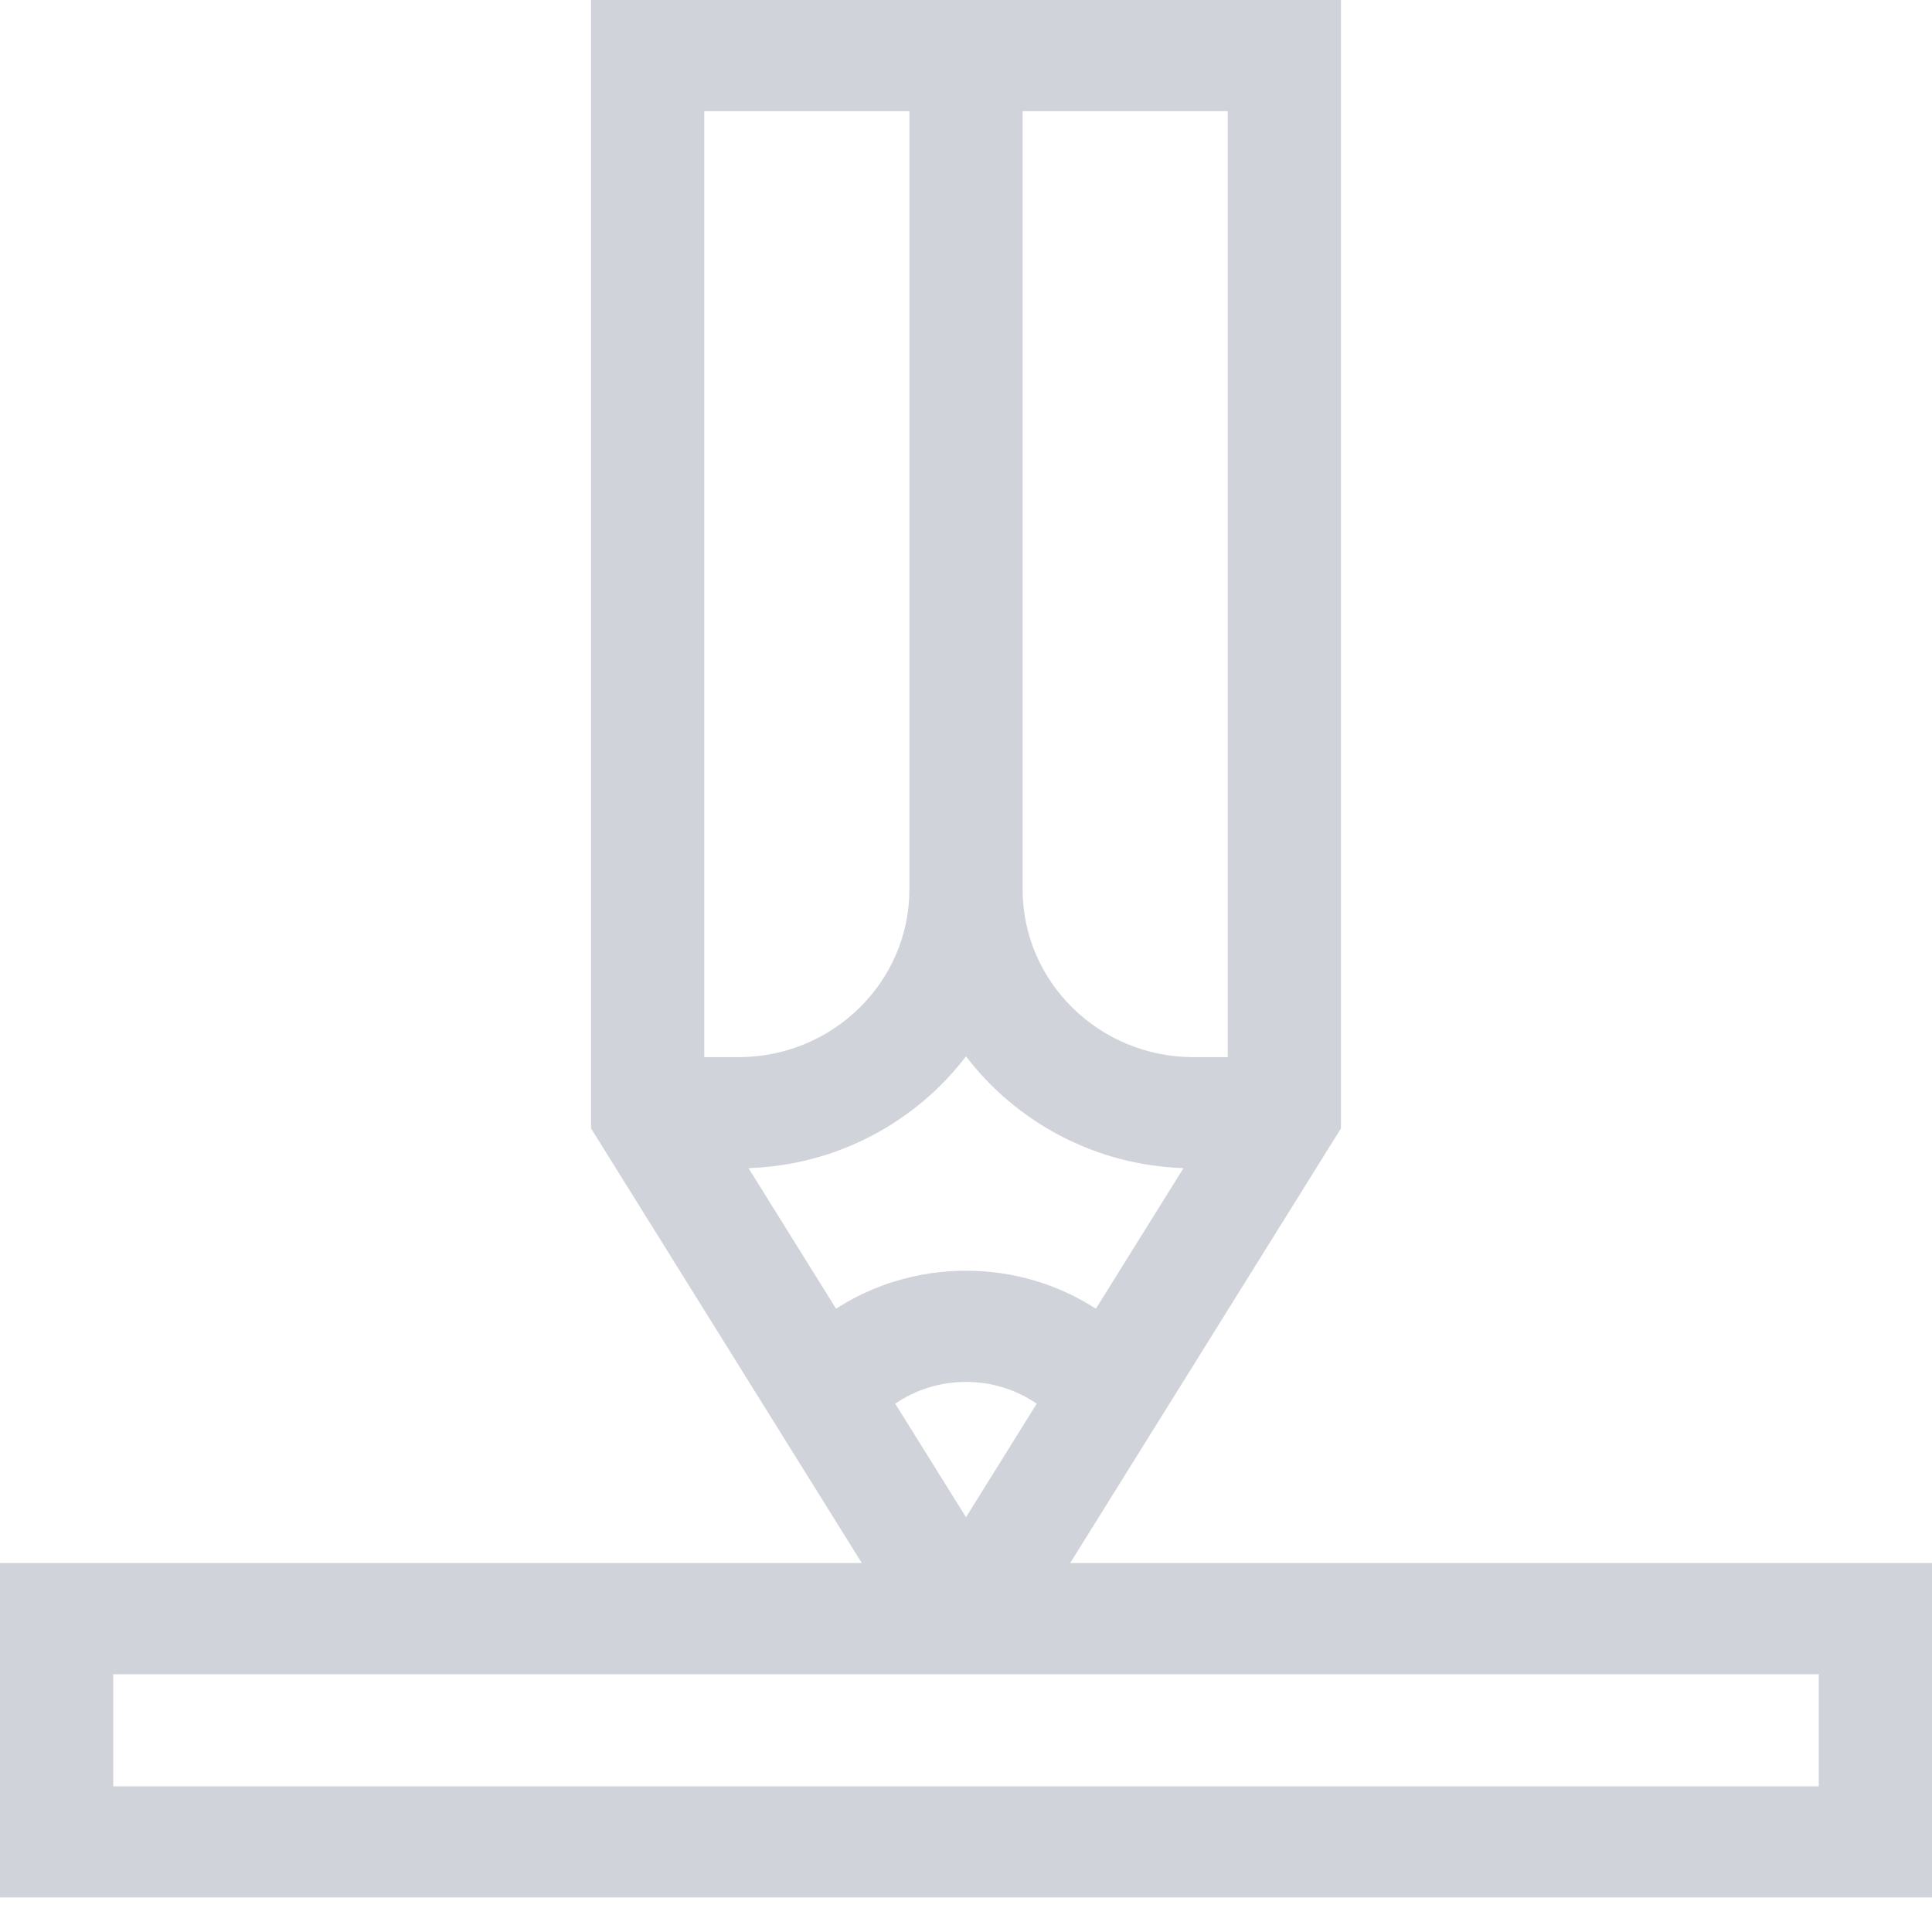 <?xml version="1.0" encoding="UTF-8"?> <svg xmlns="http://www.w3.org/2000/svg" width="40" height="40" viewBox="0 0 40 40" fill="none"> <g opacity="0.2"> <path d="M22.157 32.361L27.763 23.362V0H12.237V23.362L17.843 32.361H0V39.285H40V32.361L22.157 32.361ZM18.535 29.062C18.959 28.771 19.465 28.611 20 28.611C20.534 28.611 21.041 28.771 21.464 29.062L20 31.413L18.535 29.062ZM21.172 2.302H25.419V21.887H24.707C22.758 21.887 21.172 20.329 21.172 18.415V2.302ZM14.581 21.887V2.302H18.828V18.415C18.828 20.329 17.242 21.887 15.293 21.887H14.581ZM15.497 24.185C17.337 24.123 18.965 23.227 20 21.87C21.035 23.227 22.663 24.123 24.503 24.185L22.689 27.096C21.902 26.587 20.975 26.309 20 26.309C19.024 26.309 18.097 26.587 17.31 27.096L15.497 24.185ZM37.656 36.984H2.344V34.663H37.656V36.984Z" fill="#182149"></path> </g> </svg> 